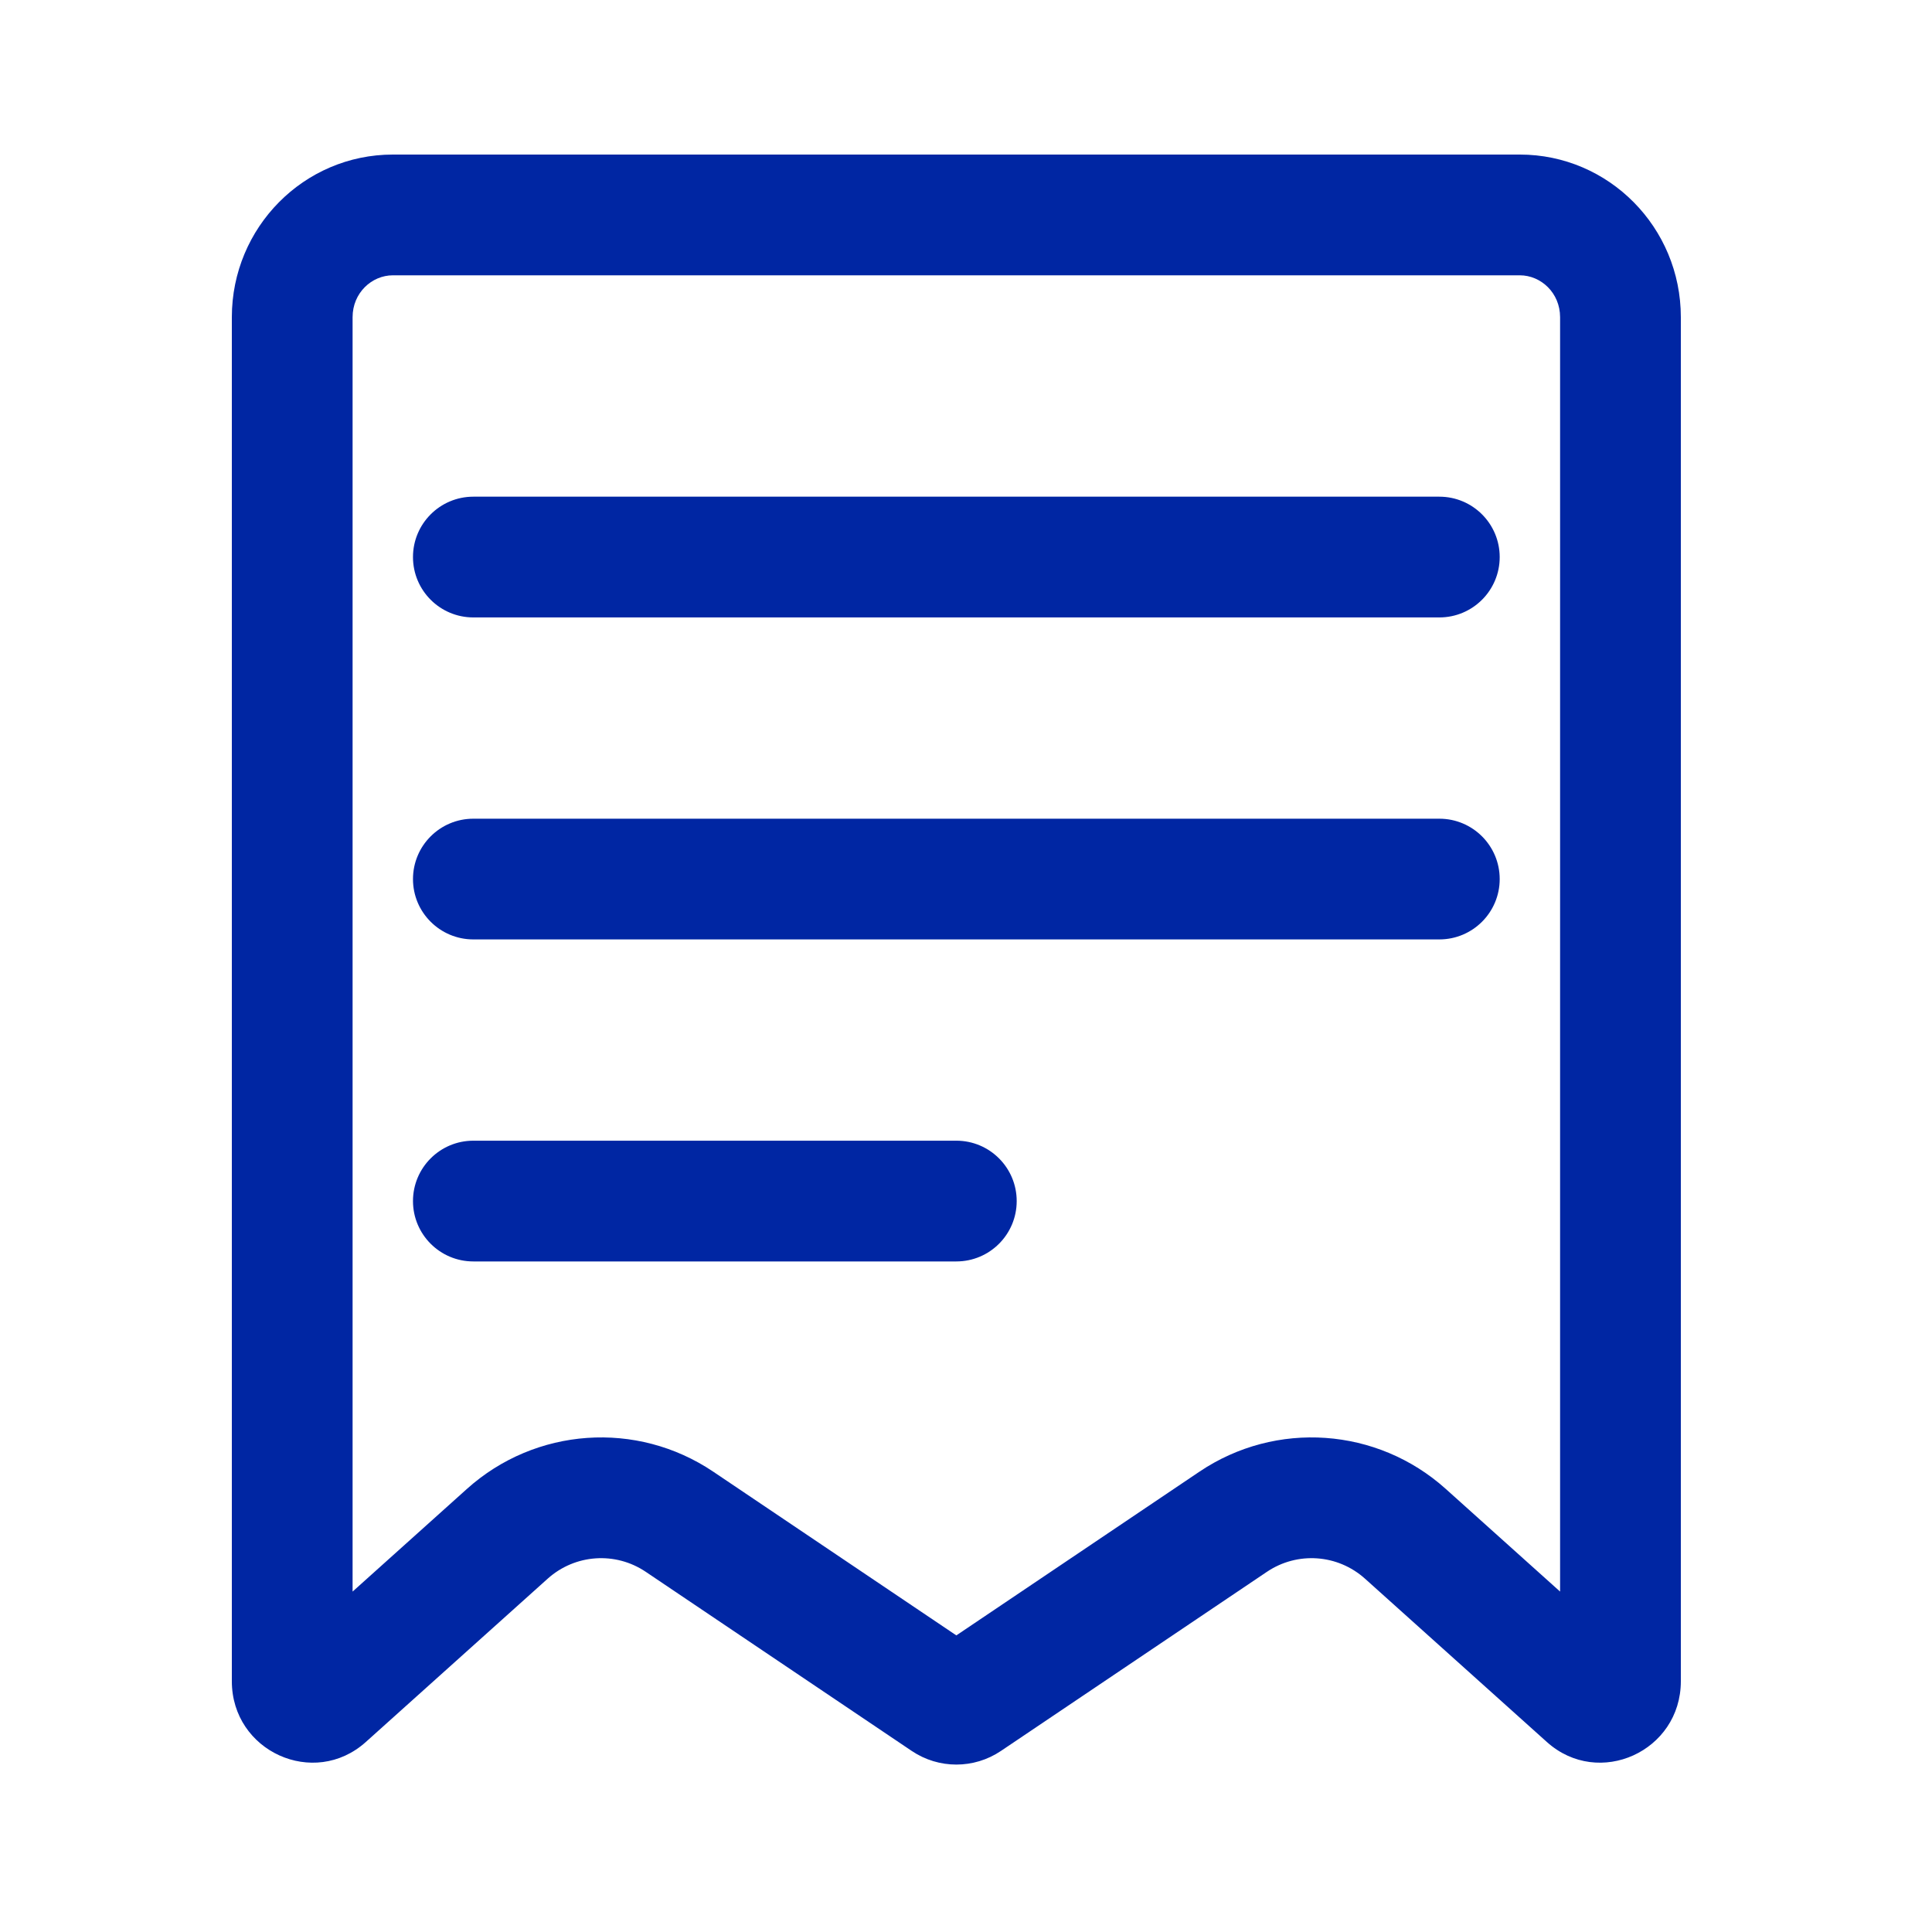 <svg xmlns="http://www.w3.org/2000/svg" width="50" height="50" viewBox="0 0 50 50" fill="none"><g clip-path="url(#clip0_42_547)"><path d="M12.25 12.854C11.387 12.854 10.688 13.554 10.688 14.416C10.688 15.28 11.387 15.979 12.25 15.979H37.25C38.113 15.979 38.812 15.28 38.812 14.416C38.812 13.554 38.113 12.854 37.25 12.854H12.25Z" fill="#0026A3"></path><path d="M10.688 22.75C10.688 21.887 11.387 21.188 12.25 21.188H37.25C38.113 21.188 38.812 21.887 38.812 22.75C38.812 23.613 38.113 24.312 37.25 24.312H12.25C11.387 24.312 10.688 23.613 10.688 22.75Z" fill="#0026A3"></path><path d="M12.25 29.521C11.387 29.521 10.688 30.221 10.688 31.084C10.688 31.946 11.387 32.646 12.25 32.646H24.75C25.613 32.646 26.312 31.946 26.312 31.084C26.312 30.221 25.613 29.521 24.75 29.521H12.25Z" fill="#0026A3"></path><path fill-rule="evenodd" clip-rule="evenodd" d="M6 8.209C6 5.885 7.865 4 10.167 4H39.333C41.635 4 43.5 5.885 43.5 8.209V43.51C43.5 45.325 41.376 46.289 40.033 45.083L35.327 40.857C34.619 40.221 33.575 40.148 32.787 40.679L25.906 45.313C25.206 45.785 24.294 45.785 23.594 45.313L16.713 40.679C15.925 40.148 14.881 40.221 14.173 40.857L9.467 45.083C8.124 46.289 6 45.325 6 43.51V8.209ZM10.167 7.125H39.333C39.879 7.125 40.375 7.58 40.375 8.209V41.19L37.415 38.532C35.643 36.941 33.02 36.754 31.041 38.087L24.75 42.324L18.459 38.087C16.48 36.754 13.857 36.941 12.085 38.532L9.125 41.19V8.209C9.125 7.58 9.621 7.125 10.167 7.125Z" fill="#0026A3"></path></g><defs><clipPath id="clip0_42_547"><rect width="50" height="50" fill="white"></rect></clipPath></defs></svg>